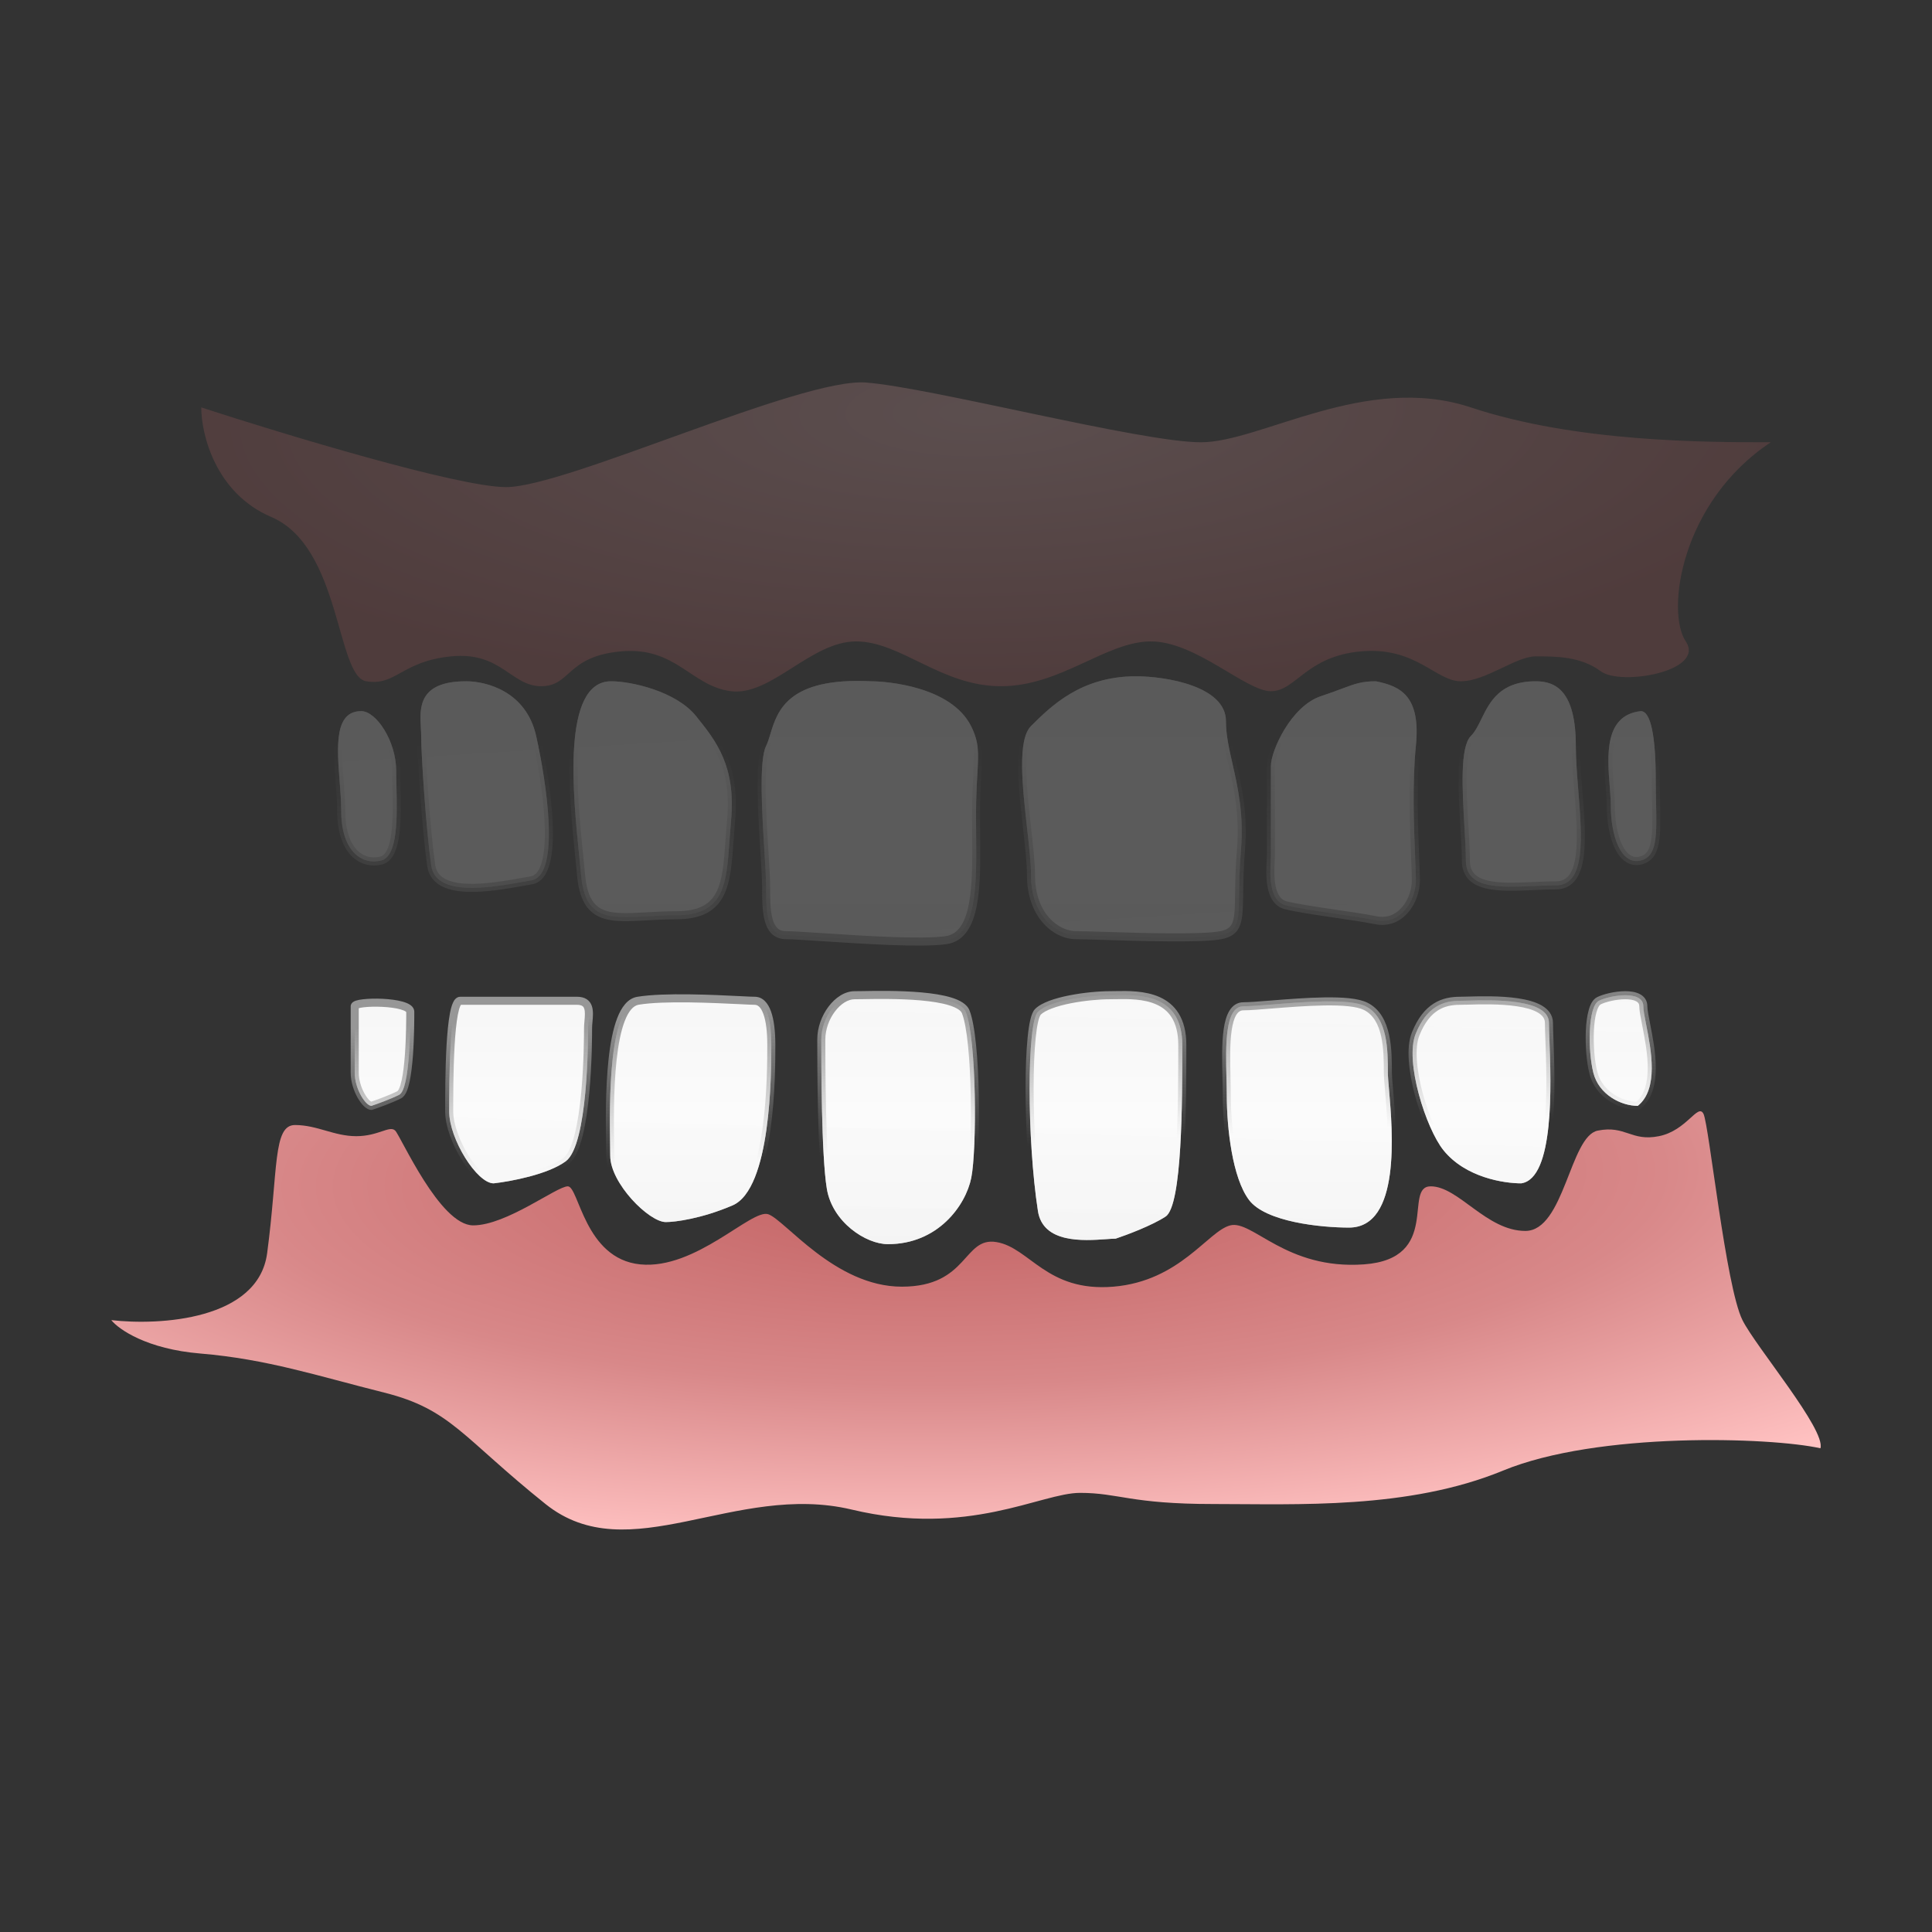 <svg width="48" height="48" viewBox="0 0 48 48" fill="none" xmlns="http://www.w3.org/2000/svg">
<rect x="0" y="0" width="48" height="48" fill="#333333" stroke="none"/>
<path fill-rule="evenodd" clip-rule="evenodd" d="M22.061 30.911C21.509 30.911 20.681 30.362 20.543 29.537C20.405 28.712 20.405 26.375 20.405 25.826C20.405 25.276 20.819 24.726 21.233 24.726C21.277 24.726 21.34 24.725 21.418 24.724C22.079 24.712 23.81 24.682 23.993 25.138C24.269 25.826 24.269 28.575 24.131 29.262C23.993 29.949 23.303 30.911 22.061 30.911ZM27.478 30.787C26.925 30.826 25.912 30.897 25.787 30.087C25.511 28.3 25.511 25.413 25.787 25.139C26.063 24.864 27.029 24.726 27.581 24.726C27.623 24.726 27.67 24.725 27.721 24.724C28.318 24.714 29.374 24.695 29.374 25.963C29.374 27.338 29.374 29.949 28.96 30.224C28.629 30.444 27.994 30.682 27.718 30.774C27.657 30.774 27.575 30.78 27.478 30.787ZM33.515 30.499C32.825 30.499 31.445 30.362 31.031 29.812C30.617 29.262 30.479 28.025 30.479 27.2C30.479 27.069 30.475 26.924 30.471 26.772V26.772V26.772V26.772V26.771V26.771V26.771C30.452 25.972 30.429 25.001 30.893 25.001C31.043 25.001 31.295 24.981 31.593 24.957C32.393 24.892 33.527 24.801 33.929 25.001C34.481 25.276 34.481 26.101 34.481 26.651C34.481 26.733 34.493 26.877 34.509 27.063L34.509 27.063L34.509 27.063L34.509 27.063C34.6 28.116 34.805 30.499 33.515 30.499ZM35.861 28.575C36.413 29.262 37.379 29.4 37.793 29.4C38.624 29.281 38.536 26.926 38.495 25.832L38.495 25.832C38.488 25.654 38.483 25.509 38.483 25.413C38.483 24.804 37.074 24.843 36.465 24.86C36.387 24.862 36.322 24.864 36.275 24.864C35.861 24.864 35.447 25.001 35.171 25.688C34.895 26.376 35.43 28.038 35.861 28.575ZM40.69 27.475C40.276 27.475 39.724 27.2 39.586 26.651C39.448 26.101 39.448 25.001 39.724 24.864C40 24.726 40.828 24.589 40.828 25.001C40.828 25.101 40.861 25.265 40.9 25.464C41.023 26.088 41.213 27.058 40.69 27.475ZM8.813 26.651C8.813 27.063 9.089 27.475 9.227 27.475C9.365 27.429 9.697 27.31 9.917 27.2C10.193 27.063 10.193 25.413 10.193 25.139C10.193 24.864 8.813 24.864 8.813 25.001V26.651ZM12.264 29.4C11.85 29.4 11.16 28.3 11.16 27.613C11.16 26.925 11.16 24.864 11.436 24.864H14.334C14.666 24.864 14.643 25.13 14.62 25.377V25.377C14.615 25.438 14.61 25.497 14.61 25.551C14.61 25.826 14.61 28.437 14.058 28.85C13.616 29.18 12.678 29.354 12.264 29.4ZM15.161 28.712C15.161 29.4 16.127 30.362 16.541 30.362C16.771 30.362 17.424 30.279 18.197 29.949C19.163 29.537 19.163 26.651 19.163 25.963C19.163 25.276 19.025 24.864 18.749 24.864C18.689 24.864 18.558 24.857 18.382 24.849C17.742 24.817 16.5 24.756 15.851 24.864C15.106 24.987 15.143 27.447 15.158 28.44C15.16 28.551 15.161 28.643 15.161 28.712Z" fill="url(#paint0_linear_4731_180103)"/>
<path fill-rule="evenodd" clip-rule="evenodd" d="M22.061 30.911C21.509 30.911 20.681 30.362 20.543 29.537C20.405 28.712 20.405 26.375 20.405 25.826C20.405 25.276 20.819 24.726 21.233 24.726C21.277 24.726 21.34 24.725 21.418 24.724C22.079 24.712 23.81 24.682 23.993 25.138C24.269 25.826 24.269 28.575 24.131 29.262C23.993 29.949 23.303 30.911 22.061 30.911ZM27.478 30.787C26.925 30.826 25.912 30.897 25.787 30.087C25.511 28.3 25.511 25.413 25.787 25.139C26.063 24.864 27.029 24.726 27.581 24.726C27.623 24.726 27.67 24.725 27.721 24.724C28.318 24.714 29.374 24.695 29.374 25.963C29.374 27.338 29.374 29.949 28.96 30.224C28.629 30.444 27.994 30.682 27.718 30.774C27.657 30.774 27.575 30.78 27.478 30.787ZM33.515 30.499C32.825 30.499 31.445 30.362 31.031 29.812C30.617 29.262 30.479 28.025 30.479 27.2C30.479 27.069 30.475 26.924 30.471 26.772V26.772V26.772V26.772V26.771V26.771V26.771C30.452 25.972 30.429 25.001 30.893 25.001C31.043 25.001 31.295 24.981 31.593 24.957C32.393 24.892 33.527 24.801 33.929 25.001C34.481 25.276 34.481 26.101 34.481 26.651C34.481 26.733 34.493 26.877 34.509 27.063L34.509 27.063L34.509 27.063L34.509 27.063C34.6 28.116 34.805 30.499 33.515 30.499ZM35.861 28.575C36.413 29.262 37.379 29.4 37.793 29.4C38.624 29.281 38.536 26.926 38.495 25.832L38.495 25.832C38.488 25.654 38.483 25.509 38.483 25.413C38.483 24.804 37.074 24.843 36.465 24.86C36.387 24.862 36.322 24.864 36.275 24.864C35.861 24.864 35.447 25.001 35.171 25.688C34.895 26.376 35.43 28.038 35.861 28.575ZM40.69 27.475C40.276 27.475 39.724 27.2 39.586 26.651C39.448 26.101 39.448 25.001 39.724 24.864C40 24.726 40.828 24.589 40.828 25.001C40.828 25.101 40.861 25.265 40.9 25.464C41.023 26.088 41.213 27.058 40.69 27.475ZM8.813 26.651C8.813 27.063 9.089 27.475 9.227 27.475C9.365 27.429 9.697 27.31 9.917 27.2C10.193 27.063 10.193 25.413 10.193 25.139C10.193 24.864 8.813 24.864 8.813 25.001V26.651ZM12.264 29.4C11.85 29.4 11.16 28.3 11.16 27.613C11.16 26.925 11.16 24.864 11.436 24.864H14.334C14.666 24.864 14.643 25.13 14.62 25.377V25.377C14.615 25.438 14.61 25.497 14.61 25.551C14.61 25.826 14.61 28.437 14.058 28.85C13.616 29.18 12.678 29.354 12.264 29.4ZM15.161 28.712C15.161 29.4 16.127 30.362 16.541 30.362C16.771 30.362 17.424 30.279 18.197 29.949C19.163 29.537 19.163 26.651 19.163 25.963C19.163 25.276 19.025 24.864 18.749 24.864C18.689 24.864 18.558 24.857 18.382 24.849C17.742 24.817 16.5 24.756 15.851 24.864C15.106 24.987 15.143 27.447 15.158 28.44C15.16 28.551 15.161 28.643 15.161 28.712Z" fill="url(#paint1_linear_4731_180103)" fill-opacity="0.6"/>
<path d="M20.543 29.537L20.445 29.553L20.543 29.537ZM22.061 30.911V31.011H22.061L22.061 30.911ZM21.418 24.724L21.417 24.624L21.418 24.724ZM23.993 25.138L23.9 25.176V25.176L23.993 25.138ZM25.787 30.087L25.688 30.102L25.787 30.087ZM27.478 30.787L27.485 30.886L27.478 30.787ZM25.787 25.139L25.716 25.068V25.068L25.787 25.139ZM27.721 24.724L27.719 24.624L27.721 24.724ZM28.96 30.224L29.016 30.308L28.96 30.224ZM27.718 30.774V30.874H27.735L27.75 30.869L27.718 30.774ZM30.471 26.772H30.372L30.372 26.774L30.471 26.772ZM30.471 26.771H30.572L30.572 26.769L30.471 26.771ZM31.593 24.957L31.601 25.056L31.593 24.957ZM33.929 25.001L33.884 25.091V25.091L33.929 25.001ZM34.509 27.063L34.409 27.071L34.409 27.071L34.509 27.063ZM34.509 27.063L34.409 27.072L34.409 27.072L34.509 27.063ZM34.509 27.063L34.409 27.073L34.41 27.08L34.509 27.063ZM34.509 27.063L34.609 27.055L34.608 27.047L34.509 27.063ZM37.793 29.4V29.501L37.807 29.499L37.793 29.4ZM35.861 28.575L35.939 28.512V28.512L35.861 28.575ZM38.495 25.832L38.395 25.835L38.395 25.836L38.495 25.832ZM38.495 25.832L38.595 25.829L38.595 25.828L38.495 25.832ZM36.465 24.86L36.468 24.96L36.465 24.86ZM35.171 25.688L35.264 25.726V25.726L35.171 25.688ZM39.586 26.651L39.683 26.626L39.586 26.651ZM40.69 27.475V27.575H40.725L40.753 27.553L40.69 27.475ZM39.724 24.864L39.68 24.774V24.774L39.724 24.864ZM40.9 25.464L40.802 25.483L40.802 25.483L40.9 25.464ZM9.227 27.475V27.575H9.244L9.259 27.57L9.227 27.475ZM9.917 27.2L9.962 27.29H9.962L9.917 27.2ZM12.264 29.4V29.5L12.275 29.499L12.264 29.4ZM14.62 25.377L14.52 25.369V25.377H14.62ZM14.62 25.377L14.72 25.386V25.377H14.62ZM14.058 28.85L14.117 28.93L14.058 28.85ZM16.541 30.362V30.462H16.541L16.541 30.362ZM18.197 29.949L18.158 29.858L18.197 29.949ZM18.382 24.849L18.377 24.948L18.382 24.849ZM15.851 24.864L15.835 24.765L15.851 24.864ZM15.158 28.44L15.258 28.439L15.158 28.44ZM20.445 29.553C20.518 29.995 20.776 30.358 21.084 30.611C21.39 30.862 21.756 31.011 22.061 31.011V30.811C21.814 30.811 21.491 30.686 21.21 30.456C20.931 30.227 20.706 29.904 20.642 29.52L20.445 29.553ZM20.305 25.826C20.305 26.101 20.305 26.823 20.323 27.581C20.34 28.335 20.374 29.133 20.445 29.553L20.642 29.52C20.574 29.116 20.54 28.334 20.523 27.576C20.505 26.821 20.505 26.101 20.505 25.826H20.305ZM21.233 24.626C20.982 24.626 20.749 24.79 20.584 25.01C20.417 25.231 20.305 25.527 20.305 25.826H20.505C20.505 25.575 20.6 25.32 20.744 25.13C20.889 24.937 21.07 24.826 21.233 24.826V24.626ZM21.417 24.624C21.338 24.625 21.276 24.626 21.233 24.626V24.826C21.278 24.826 21.342 24.825 21.42 24.824L21.417 24.624ZM24.086 25.101C24.053 25.018 23.988 24.955 23.911 24.905C23.835 24.855 23.74 24.816 23.636 24.784C23.428 24.72 23.165 24.68 22.894 24.656C22.349 24.607 21.746 24.618 21.417 24.624L21.42 24.824C21.751 24.818 22.344 24.808 22.876 24.855C23.142 24.879 23.389 24.917 23.577 24.975C23.671 25.004 23.747 25.037 23.803 25.073C23.859 25.109 23.888 25.144 23.9 25.176L24.086 25.101ZM24.229 29.282C24.301 28.926 24.335 28.057 24.317 27.198C24.309 26.767 24.287 26.335 24.25 25.966C24.213 25.601 24.161 25.288 24.086 25.101L23.9 25.176C23.963 25.333 24.014 25.621 24.051 25.986C24.087 26.348 24.109 26.774 24.117 27.202C24.135 28.062 24.1 28.911 24.033 29.242L24.229 29.282ZM22.061 31.011C23.363 31.011 24.084 30.003 24.229 29.282L24.033 29.242C23.902 29.895 23.244 30.811 22.061 30.811L22.061 31.011ZM25.688 30.102C25.723 30.327 25.82 30.496 25.96 30.618C26.098 30.739 26.27 30.811 26.449 30.852C26.805 30.935 27.212 30.906 27.485 30.886L27.471 30.687C27.192 30.706 26.816 30.732 26.494 30.658C26.335 30.621 26.197 30.56 26.092 30.468C25.989 30.378 25.913 30.252 25.885 30.072L25.688 30.102ZM25.716 25.068C25.685 25.099 25.663 25.14 25.646 25.182C25.628 25.225 25.612 25.276 25.599 25.334C25.571 25.448 25.549 25.596 25.532 25.766C25.497 26.108 25.48 26.554 25.48 27.046C25.48 28.029 25.549 29.202 25.688 30.102L25.885 30.072C25.748 29.184 25.68 28.021 25.68 27.046C25.68 26.558 25.697 26.119 25.731 25.787C25.748 25.62 25.769 25.483 25.793 25.38C25.805 25.328 25.818 25.288 25.831 25.258C25.844 25.226 25.854 25.213 25.857 25.209L25.716 25.068ZM27.581 24.626C27.298 24.626 26.912 24.661 26.561 24.731C26.385 24.766 26.215 24.81 26.071 24.864C25.928 24.918 25.8 24.984 25.716 25.068L25.857 25.209C25.911 25.156 26.007 25.102 26.141 25.052C26.272 25.003 26.43 24.961 26.6 24.927C26.938 24.86 27.311 24.826 27.581 24.826V24.626ZM27.719 24.624C27.668 24.625 27.622 24.626 27.581 24.626V24.826C27.624 24.826 27.672 24.825 27.722 24.824L27.719 24.624ZM29.474 25.963C29.474 25.632 29.405 25.377 29.285 25.181C29.165 24.985 28.997 24.856 28.812 24.773C28.45 24.61 28.013 24.619 27.719 24.624L27.722 24.824C28.025 24.819 28.415 24.814 28.73 24.956C28.885 25.025 29.019 25.129 29.115 25.286C29.211 25.443 29.274 25.66 29.274 25.963H29.474ZM29.016 30.308C29.094 30.256 29.149 30.16 29.19 30.055C29.233 29.947 29.268 29.81 29.298 29.654C29.357 29.343 29.397 28.943 29.422 28.512C29.474 27.649 29.474 26.65 29.474 25.963H29.274C29.274 26.651 29.274 27.645 29.223 28.5C29.197 28.928 29.159 29.318 29.102 29.617C29.073 29.767 29.041 29.89 29.004 29.982C28.966 30.078 28.93 30.124 28.905 30.141L29.016 30.308ZM27.75 30.869C28.026 30.777 28.672 30.536 29.016 30.308L28.905 30.141C28.586 30.353 27.963 30.587 27.687 30.679L27.75 30.869ZM27.485 30.886C27.583 30.88 27.662 30.874 27.718 30.874V30.674C27.653 30.674 27.566 30.68 27.471 30.687L27.485 30.886ZM30.951 29.872C31.068 30.028 31.249 30.149 31.455 30.242C31.662 30.337 31.902 30.407 32.148 30.46C32.64 30.565 33.164 30.599 33.515 30.599V30.399C33.175 30.399 32.665 30.365 32.19 30.264C31.953 30.213 31.727 30.147 31.538 30.06C31.347 29.974 31.2 29.871 31.111 29.752L30.951 29.872ZM30.379 27.2C30.379 27.618 30.414 28.139 30.501 28.627C30.588 29.111 30.729 29.578 30.951 29.872L31.111 29.752C30.919 29.497 30.784 29.07 30.698 28.592C30.613 28.117 30.579 27.608 30.579 27.2H30.379ZM30.372 26.774C30.375 26.926 30.379 27.07 30.379 27.2H30.579C30.579 27.067 30.575 26.921 30.572 26.769L30.372 26.774ZM30.372 26.772V26.772H30.572V26.772H30.372ZM30.372 26.772V26.772H30.572V26.772H30.372ZM30.372 26.772V26.772H30.572V26.772H30.372ZM30.372 26.771V26.772H30.572V26.771H30.372ZM30.372 26.771V26.771H30.572V26.771H30.372ZM30.372 26.771V26.771H30.572V26.771H30.372ZM30.893 24.901C30.733 24.901 30.619 24.988 30.543 25.114C30.47 25.234 30.427 25.396 30.402 25.572C30.351 25.925 30.362 26.377 30.372 26.774L30.572 26.769C30.562 26.367 30.552 25.933 30.6 25.601C30.624 25.434 30.662 25.303 30.714 25.217C30.764 25.136 30.82 25.101 30.893 25.101V24.901ZM31.585 24.857C31.284 24.881 31.038 24.901 30.893 24.901V25.101C31.048 25.101 31.305 25.08 31.601 25.056L31.585 24.857ZM33.973 24.912C33.856 24.854 33.696 24.82 33.517 24.801C33.336 24.782 33.128 24.777 32.909 24.78C32.471 24.786 31.984 24.825 31.585 24.857L31.601 25.056C32.002 25.024 32.482 24.986 32.911 24.98C33.126 24.977 33.326 24.982 33.496 25C33.668 25.018 33.8 25.049 33.884 25.091L33.973 24.912ZM34.581 26.651C34.581 26.378 34.581 26.023 34.509 25.701C34.438 25.38 34.289 25.069 33.973 24.912L33.884 25.091C34.121 25.209 34.248 25.448 34.314 25.745C34.38 26.041 34.381 26.374 34.381 26.651H34.581ZM34.609 27.054C34.592 26.866 34.581 26.727 34.581 26.651H34.381C34.381 26.738 34.394 26.888 34.409 27.071L34.609 27.054ZM34.609 27.054L34.609 27.054L34.409 27.071L34.409 27.072L34.609 27.054ZM34.609 27.054L34.609 27.054L34.409 27.072L34.41 27.073L34.609 27.054ZM34.608 27.047L34.608 27.047L34.41 27.08L34.41 27.08L34.608 27.047ZM33.515 30.599C33.875 30.599 34.133 30.43 34.31 30.166C34.483 29.908 34.579 29.559 34.629 29.19C34.729 28.449 34.654 27.579 34.609 27.055L34.409 27.072C34.455 27.601 34.527 28.448 34.431 29.163C34.382 29.52 34.292 29.834 34.144 30.055C33.999 30.271 33.8 30.399 33.515 30.399V30.599ZM37.793 29.3C37.595 29.3 37.261 29.267 36.91 29.15C36.559 29.034 36.199 28.836 35.939 28.512L35.783 28.637C36.075 29.001 36.473 29.216 36.847 29.34C37.221 29.464 37.577 29.5 37.793 29.5V29.3ZM38.395 25.836C38.415 26.384 38.447 27.239 38.371 27.971C38.333 28.338 38.269 28.666 38.167 28.907C38.063 29.151 37.934 29.279 37.779 29.301L37.807 29.499C38.067 29.462 38.238 29.251 38.351 28.985C38.465 28.717 38.532 28.366 38.57 27.992C38.648 27.244 38.615 26.374 38.595 25.828L38.395 25.836ZM38.395 25.835L38.395 25.835L38.595 25.829L38.595 25.829L38.395 25.835ZM38.383 25.413C38.383 25.512 38.388 25.659 38.395 25.836L38.595 25.828C38.588 25.649 38.583 25.507 38.583 25.413H38.383ZM36.468 24.96C36.774 24.951 37.27 24.938 37.688 25.001C37.897 25.032 38.078 25.082 38.203 25.154C38.326 25.225 38.383 25.309 38.383 25.413H38.583C38.583 25.214 38.464 25.074 38.303 24.981C38.145 24.89 37.936 24.836 37.717 24.803C37.279 24.737 36.765 24.752 36.462 24.76L36.468 24.96ZM36.275 24.964C36.324 24.964 36.39 24.962 36.468 24.96L36.462 24.76C36.384 24.762 36.32 24.764 36.275 24.764V24.964ZM35.264 25.726C35.396 25.396 35.557 25.209 35.725 25.103C35.893 24.996 36.079 24.964 36.275 24.964V24.764C36.057 24.764 35.829 24.8 35.618 24.934C35.406 25.068 35.222 25.293 35.078 25.651L35.264 25.726ZM35.939 28.512C35.736 28.26 35.499 27.726 35.347 27.162C35.272 26.882 35.219 26.6 35.202 26.347C35.184 26.092 35.203 25.877 35.264 25.726L35.078 25.651C35.001 25.843 34.983 26.094 35.002 26.361C35.021 26.63 35.077 26.925 35.154 27.214C35.309 27.788 35.555 28.353 35.783 28.637L35.939 28.512ZM39.489 26.675C39.641 27.281 40.244 27.575 40.69 27.575V27.375C40.309 27.375 39.807 27.12 39.683 26.626L39.489 26.675ZM39.68 24.774C39.622 24.803 39.579 24.853 39.547 24.907C39.515 24.961 39.49 25.026 39.471 25.097C39.431 25.238 39.409 25.413 39.4 25.598C39.383 25.966 39.417 26.388 39.489 26.675L39.683 26.626C39.617 26.363 39.583 25.961 39.6 25.607C39.608 25.431 39.629 25.271 39.663 25.151C39.68 25.09 39.699 25.043 39.72 25.008C39.74 24.973 39.758 24.959 39.769 24.953L39.68 24.774ZM40.928 25.001C40.928 24.855 40.851 24.755 40.741 24.698C40.638 24.644 40.507 24.626 40.38 24.626C40.125 24.626 39.833 24.698 39.68 24.774L39.769 24.953C39.891 24.892 40.152 24.826 40.38 24.826C40.494 24.826 40.587 24.843 40.648 24.875C40.702 24.903 40.728 24.941 40.728 25.001H40.928ZM40.998 25.445C40.958 25.24 40.928 25.088 40.928 25.001H40.728C40.728 25.113 40.764 25.29 40.802 25.483L40.998 25.445ZM40.753 27.553C41.05 27.316 41.135 26.93 41.137 26.548C41.14 26.163 41.059 25.755 40.998 25.445L40.802 25.483C40.863 25.797 40.94 26.186 40.937 26.547C40.935 26.91 40.853 27.218 40.628 27.397L40.753 27.553ZM9.227 27.375C9.234 27.375 9.232 27.377 9.22 27.37C9.209 27.364 9.194 27.352 9.175 27.334C9.138 27.297 9.096 27.24 9.056 27.169C8.976 27.026 8.913 26.836 8.913 26.651H8.713C8.713 26.877 8.789 27.1 8.881 27.266C8.928 27.349 8.981 27.422 9.034 27.475C9.061 27.502 9.09 27.526 9.12 27.543C9.149 27.56 9.186 27.575 9.227 27.575V27.375ZM9.873 27.111C9.659 27.218 9.333 27.335 9.196 27.38L9.259 27.57C9.398 27.524 9.735 27.403 9.962 27.29L9.873 27.111ZM10.093 25.139C10.093 25.276 10.093 25.754 10.059 26.213C10.042 26.444 10.017 26.666 9.979 26.837C9.961 26.924 9.94 26.993 9.917 27.043C9.906 27.067 9.896 27.085 9.887 27.096C9.878 27.108 9.873 27.111 9.873 27.111L9.962 27.29C10.029 27.256 10.071 27.188 10.1 27.125C10.13 27.057 10.155 26.972 10.175 26.88C10.215 26.695 10.241 26.462 10.259 26.228C10.293 25.76 10.293 25.276 10.293 25.139H10.093ZM8.913 25.001C8.913 25.039 8.889 25.057 8.888 25.057C8.886 25.059 8.89 25.056 8.904 25.051C8.933 25.042 8.978 25.032 9.041 25.025C9.163 25.011 9.33 25.007 9.498 25.015C9.668 25.023 9.832 25.044 9.951 25.078C10.011 25.095 10.053 25.113 10.077 25.13C10.103 25.148 10.093 25.151 10.093 25.139H10.293C10.293 25.057 10.241 25 10.191 24.966C10.14 24.931 10.074 24.905 10.005 24.886C9.865 24.846 9.684 24.824 9.508 24.815C9.332 24.806 9.154 24.811 9.018 24.827C8.95 24.834 8.888 24.846 8.841 24.861C8.818 24.869 8.792 24.88 8.769 24.897C8.748 24.912 8.713 24.946 8.713 25.001H8.913ZM8.913 26.651V25.001H8.713V26.651H8.913ZM11.06 27.613C11.06 27.983 11.243 28.448 11.472 28.817C11.587 29.002 11.717 29.169 11.848 29.29C11.976 29.408 12.12 29.5 12.264 29.5V29.3C12.2 29.3 12.103 29.254 11.984 29.144C11.87 29.038 11.75 28.886 11.641 28.711C11.422 28.358 11.26 27.93 11.26 27.613H11.06ZM11.436 24.764C11.384 24.764 11.344 24.788 11.316 24.817C11.289 24.843 11.269 24.878 11.254 24.912C11.222 24.981 11.198 25.073 11.178 25.178C11.138 25.389 11.112 25.673 11.094 25.975C11.06 26.579 11.06 27.269 11.06 27.613H11.26C11.26 27.269 11.26 26.584 11.294 25.986C11.311 25.686 11.337 25.413 11.374 25.215C11.393 25.116 11.414 25.042 11.435 24.995C11.446 24.972 11.454 24.961 11.458 24.957C11.461 24.955 11.453 24.964 11.436 24.964V24.764ZM14.334 24.764H11.436V24.964H14.334V24.764ZM14.72 25.386C14.73 25.27 14.746 25.118 14.705 24.996C14.683 24.93 14.643 24.869 14.576 24.825C14.511 24.783 14.43 24.764 14.334 24.764V24.964C14.404 24.964 14.444 24.978 14.467 24.993C14.489 25.007 14.505 25.028 14.515 25.06C14.54 25.133 14.532 25.238 14.521 25.369L14.72 25.386ZM14.72 25.377V25.377H14.52V25.377H14.72ZM14.71 25.551C14.71 25.502 14.714 25.448 14.72 25.386L14.521 25.369C14.515 25.428 14.51 25.492 14.51 25.551H14.71ZM14.117 28.93C14.205 28.864 14.274 28.762 14.33 28.644C14.387 28.524 14.434 28.381 14.474 28.224C14.553 27.909 14.605 27.53 14.64 27.158C14.71 26.414 14.71 25.689 14.71 25.551H14.51C14.51 25.688 14.509 26.406 14.441 27.14C14.407 27.507 14.355 27.875 14.28 28.174C14.242 28.325 14.198 28.455 14.149 28.558C14.1 28.663 14.048 28.732 13.998 28.77L14.117 28.93ZM12.275 29.499C12.486 29.476 12.829 29.42 13.176 29.328C13.52 29.237 13.88 29.107 14.117 28.93L13.998 28.77C13.793 28.922 13.464 29.045 13.125 29.134C12.788 29.224 12.455 29.278 12.253 29.3L12.275 29.499ZM16.541 30.262C16.469 30.262 16.352 30.217 16.207 30.118C16.066 30.022 15.912 29.886 15.77 29.728C15.628 29.57 15.499 29.392 15.407 29.214C15.314 29.035 15.261 28.862 15.261 28.712H15.061C15.061 28.906 15.129 29.111 15.23 29.306C15.331 29.502 15.47 29.693 15.621 29.862C15.772 30.03 15.938 30.177 16.095 30.284C16.247 30.387 16.406 30.462 16.541 30.462V30.262ZM18.158 29.858C17.396 30.183 16.756 30.262 16.541 30.262L16.541 30.462C16.786 30.462 17.452 30.376 18.236 30.041L18.158 29.858ZM19.063 25.963C19.063 26.307 19.063 27.194 18.943 28.046C18.883 28.472 18.794 28.884 18.663 29.212C18.529 29.545 18.361 29.77 18.158 29.858L18.236 30.041C18.515 29.922 18.71 29.633 18.848 29.286C18.988 28.936 19.08 28.506 19.141 28.073C19.263 27.207 19.263 26.307 19.263 25.963H19.063ZM18.749 24.964C18.823 24.964 18.901 25.015 18.965 25.19C19.029 25.363 19.063 25.624 19.063 25.963H19.263C19.263 25.615 19.228 25.327 19.153 25.122C19.079 24.919 18.951 24.764 18.749 24.764V24.964ZM18.377 24.948C18.552 24.957 18.686 24.964 18.749 24.964V24.764C18.692 24.764 18.565 24.758 18.387 24.749L18.377 24.948ZM15.867 24.962C16.182 24.91 16.647 24.898 17.119 24.904C17.588 24.91 18.057 24.933 18.377 24.948L18.387 24.749C18.067 24.733 17.595 24.71 17.121 24.704C16.649 24.698 16.169 24.71 15.835 24.765L15.867 24.962ZM15.258 28.439C15.25 27.941 15.238 27.084 15.319 26.337C15.36 25.962 15.423 25.622 15.52 25.371C15.619 25.112 15.738 24.984 15.867 24.962L15.835 24.765C15.591 24.805 15.436 25.031 15.333 25.299C15.227 25.575 15.161 25.935 15.12 26.315C15.037 27.077 15.05 27.946 15.058 28.442L15.258 28.439ZM15.261 28.712C15.261 28.642 15.26 28.549 15.258 28.439L15.058 28.442C15.06 28.553 15.061 28.644 15.061 28.712H15.261Z" fill="url(#paint2_linear_4731_180103)"/>
<g opacity="0.2">
<path fill-rule="evenodd" clip-rule="evenodd" d="M28.223 16.802C28.968 16.802 30.458 17.049 30.458 17.915C30.458 18.257 30.535 18.599 30.622 18.979C30.753 19.561 30.906 20.233 30.831 21.131C30.794 21.564 30.79 21.913 30.786 22.192V22.192C30.777 22.873 30.774 23.146 30.334 23.234C29.866 23.327 28.342 23.28 27.406 23.251C27.099 23.242 26.855 23.234 26.733 23.234C26.236 23.234 25.615 22.739 25.615 21.75C25.615 21.444 25.567 21.019 25.516 20.564C25.403 19.548 25.272 18.381 25.615 18.039C26.112 17.544 26.857 16.802 28.223 16.802ZM35.177 18.534C35.301 17.297 34.804 17.049 34.183 16.926C33.832 16.926 33.667 16.988 33.337 17.111C33.2 17.163 33.035 17.224 32.817 17.297C32.072 17.544 31.575 18.657 31.575 19.029V21.255C31.575 21.289 31.573 21.334 31.57 21.388C31.553 21.726 31.519 22.385 31.948 22.492C32.224 22.561 32.691 22.63 33.159 22.698C33.533 22.753 33.907 22.808 34.183 22.863C34.804 22.987 35.177 22.368 35.177 21.874C35.177 21.748 35.169 21.552 35.159 21.308L35.159 21.308C35.13 20.588 35.084 19.458 35.177 18.534ZM38.158 16.926C38.654 16.926 39.151 17.173 39.151 18.534C39.151 18.872 39.182 19.256 39.213 19.642L39.213 19.642V19.642C39.306 20.81 39.401 21.997 38.654 21.997C38.473 21.997 38.283 22.006 38.094 22.014C37.249 22.05 36.419 22.087 36.419 21.379C36.419 21.151 36.402 20.855 36.383 20.535C36.331 19.639 36.269 18.56 36.543 18.286C36.648 18.182 36.723 18.029 36.805 17.862C37.014 17.437 37.265 16.926 38.158 16.926ZM40.765 17.668C41.013 17.668 41.137 18.286 41.137 19.4C41.137 19.598 41.141 19.785 41.145 19.959C41.162 20.758 41.173 21.277 40.765 21.379C40.268 21.502 40.02 20.76 40.02 20.018C40.02 19.881 40.007 19.718 39.993 19.543C39.933 18.773 39.854 17.769 40.765 17.668ZM24.125 18.039C23.628 17.049 22.014 16.926 21.641 16.926C19.567 16.823 19.312 17.668 19.139 18.238L19.139 18.238L19.139 18.238L19.139 18.238C19.105 18.35 19.074 18.452 19.033 18.534C18.852 18.895 18.935 20.244 18.994 21.188C19.015 21.537 19.033 21.83 19.033 21.997C19.033 22.616 19.033 23.234 19.53 23.234C19.678 23.234 20.013 23.256 20.434 23.284L20.434 23.284L20.434 23.284L20.434 23.284L20.434 23.284C21.426 23.349 22.894 23.445 23.504 23.358C24.277 23.248 24.264 21.964 24.252 20.724V20.724V20.724V20.724C24.25 20.57 24.249 20.416 24.249 20.265C24.249 19.824 24.267 19.498 24.282 19.238C24.312 18.695 24.327 18.442 24.125 18.039ZM15.183 16.926C15.68 16.926 16.797 17.173 17.294 17.792C17.791 18.41 18.288 19.029 18.163 20.389C18.148 20.559 18.136 20.722 18.125 20.879L18.125 20.879L18.125 20.879C18.047 21.981 17.993 22.739 16.797 22.739C16.537 22.739 16.294 22.753 16.071 22.765L16.071 22.765C15.127 22.818 14.538 22.851 14.438 21.75C14.426 21.621 14.411 21.474 14.395 21.312V21.312C14.236 19.765 13.946 16.926 15.183 16.926ZM13.321 18.286C13.072 17.173 12.079 16.926 11.582 16.926C10.389 16.926 10.427 17.586 10.456 18.083C10.46 18.155 10.464 18.224 10.464 18.286C10.464 18.781 10.589 20.637 10.713 21.503C10.826 22.292 12.18 22.053 12.982 21.911L12.982 21.911C13.059 21.897 13.131 21.884 13.197 21.874C13.942 21.75 13.569 19.4 13.321 18.286ZM8.974 17.668C9.347 17.668 9.843 18.41 9.843 19.152C9.843 19.268 9.846 19.4 9.85 19.539C9.867 20.29 9.89 21.274 9.471 21.379C8.974 21.502 8.477 21.131 8.477 20.142C8.477 19.915 8.458 19.663 8.438 19.409C8.372 18.551 8.304 17.668 8.974 17.668Z" fill="url(#paint3_linear_4731_180103)"/>
<path fill-rule="evenodd" clip-rule="evenodd" d="M28.223 16.802C28.968 16.802 30.458 17.049 30.458 17.915C30.458 18.257 30.535 18.599 30.622 18.979C30.753 19.561 30.906 20.233 30.831 21.131C30.794 21.564 30.79 21.913 30.786 22.192V22.192C30.777 22.873 30.774 23.146 30.334 23.234C29.866 23.327 28.342 23.28 27.406 23.251C27.099 23.242 26.855 23.234 26.733 23.234C26.236 23.234 25.615 22.739 25.615 21.75C25.615 21.444 25.567 21.019 25.516 20.564C25.403 19.548 25.272 18.381 25.615 18.039C26.112 17.544 26.857 16.802 28.223 16.802ZM35.177 18.534C35.301 17.297 34.804 17.049 34.183 16.926C33.832 16.926 33.667 16.988 33.337 17.111C33.2 17.163 33.035 17.224 32.817 17.297C32.072 17.544 31.575 18.657 31.575 19.029V21.255C31.575 21.289 31.573 21.334 31.57 21.388C31.553 21.726 31.519 22.385 31.948 22.492C32.224 22.561 32.691 22.63 33.159 22.698C33.533 22.753 33.907 22.808 34.183 22.863C34.804 22.987 35.177 22.368 35.177 21.874C35.177 21.748 35.169 21.552 35.159 21.308L35.159 21.308C35.13 20.588 35.084 19.458 35.177 18.534ZM38.158 16.926C38.654 16.926 39.151 17.173 39.151 18.534C39.151 18.872 39.182 19.256 39.213 19.642L39.213 19.642V19.642C39.306 20.81 39.401 21.997 38.654 21.997C38.473 21.997 38.283 22.006 38.094 22.014C37.249 22.05 36.419 22.087 36.419 21.379C36.419 21.151 36.402 20.855 36.383 20.535C36.331 19.639 36.269 18.56 36.543 18.286C36.648 18.182 36.723 18.029 36.805 17.862C37.014 17.437 37.265 16.926 38.158 16.926ZM40.765 17.668C41.013 17.668 41.137 18.286 41.137 19.4C41.137 19.598 41.141 19.785 41.145 19.959C41.162 20.758 41.173 21.277 40.765 21.379C40.268 21.502 40.02 20.76 40.02 20.018C40.02 19.881 40.007 19.718 39.993 19.543C39.933 18.773 39.854 17.769 40.765 17.668ZM24.125 18.039C23.628 17.049 22.014 16.926 21.641 16.926C19.567 16.823 19.312 17.668 19.139 18.238L19.139 18.238L19.139 18.238L19.139 18.238C19.105 18.35 19.074 18.452 19.033 18.534C18.852 18.895 18.935 20.244 18.994 21.188C19.015 21.537 19.033 21.83 19.033 21.997C19.033 22.616 19.033 23.234 19.53 23.234C19.678 23.234 20.013 23.256 20.434 23.284L20.434 23.284L20.434 23.284L20.434 23.284L20.434 23.284C21.426 23.349 22.894 23.445 23.504 23.358C24.277 23.248 24.264 21.964 24.252 20.724V20.724V20.724V20.724C24.25 20.57 24.249 20.416 24.249 20.265C24.249 19.824 24.267 19.498 24.282 19.238C24.312 18.695 24.327 18.442 24.125 18.039ZM15.183 16.926C15.68 16.926 16.797 17.173 17.294 17.792C17.791 18.41 18.288 19.029 18.163 20.389C18.148 20.559 18.136 20.722 18.125 20.879L18.125 20.879L18.125 20.879C18.047 21.981 17.993 22.739 16.797 22.739C16.537 22.739 16.294 22.753 16.071 22.765L16.071 22.765C15.127 22.818 14.538 22.851 14.438 21.75C14.426 21.621 14.411 21.474 14.395 21.312V21.312C14.236 19.765 13.946 16.926 15.183 16.926ZM13.321 18.286C13.072 17.173 12.079 16.926 11.582 16.926C10.389 16.926 10.427 17.586 10.456 18.083C10.46 18.155 10.464 18.224 10.464 18.286C10.464 18.781 10.589 20.637 10.713 21.503C10.826 22.292 12.18 22.053 12.982 21.911L12.982 21.911C13.059 21.897 13.131 21.884 13.197 21.874C13.942 21.75 13.569 19.4 13.321 18.286ZM8.974 17.668C9.347 17.668 9.843 18.41 9.843 19.152C9.843 19.268 9.846 19.4 9.85 19.539C9.867 20.29 9.89 21.274 9.471 21.379C8.974 21.502 8.477 21.131 8.477 20.142C8.477 19.915 8.458 19.663 8.438 19.409C8.372 18.551 8.304 17.668 8.974 17.668Z" fill="url(#paint4_linear_4731_180103)" fill-opacity="0.6"/>
<path d="M30.622 18.979L30.719 18.957V18.957L30.622 18.979ZM30.831 21.131L30.93 21.14L30.831 21.131ZM30.786 22.192L30.686 22.191V22.192H30.786ZM30.786 22.192L30.886 22.194V22.192H30.786ZM30.334 23.234L30.353 23.332L30.334 23.234ZM27.406 23.251L27.403 23.351L27.406 23.251ZM25.516 20.564L25.417 20.575V20.575L25.516 20.564ZM25.615 18.039L25.544 17.968V17.968L25.615 18.039ZM34.183 16.926L34.203 16.828L34.193 16.826H34.183V16.926ZM35.177 18.534L35.276 18.544L35.177 18.534ZM33.337 17.111L33.302 17.018V17.018L33.337 17.111ZM32.817 17.297L32.849 17.392L32.817 17.297ZM31.57 21.388L31.67 21.393V21.393L31.57 21.388ZM31.948 22.492L31.924 22.589L31.948 22.492ZM33.159 22.698L33.174 22.599L33.159 22.698ZM34.183 22.863L34.203 22.765L34.183 22.863ZM35.159 21.308L35.259 21.304L35.259 21.302L35.159 21.308ZM35.159 21.308L35.059 21.312L35.059 21.313L35.159 21.308ZM39.213 19.642L39.113 19.65L39.114 19.657L39.213 19.642ZM39.213 19.642H39.313V19.635L39.312 19.628L39.213 19.642ZM39.213 19.642H39.112L39.113 19.65L39.213 19.642ZM38.094 22.014L38.099 22.114L38.094 22.014ZM36.383 20.535L36.283 20.541V20.541L36.383 20.535ZM36.543 18.286L36.614 18.357V18.357L36.543 18.286ZM36.805 17.862L36.895 17.906L36.805 17.862ZM40.765 17.668V17.567L40.754 17.569L40.765 17.668ZM41.145 19.959L41.245 19.957V19.957L41.145 19.959ZM40.765 21.379L40.789 21.476L40.765 21.379ZM39.993 19.543L39.893 19.551L39.993 19.543ZM21.641 16.926L21.636 17.026H21.641V16.926ZM24.125 18.039L24.214 17.994L24.214 17.994L24.125 18.039ZM19.139 18.238L19.233 18.273L19.235 18.267L19.139 18.238ZM19.139 18.238L19.046 18.202L19.044 18.208L19.139 18.238ZM19.139 18.238L19.043 18.208L19.042 18.215L19.139 18.238ZM19.139 18.238L19.235 18.267L19.237 18.26L19.139 18.238ZM19.033 18.534L18.944 18.489L19.033 18.534ZM18.994 21.188L19.093 21.182L18.994 21.188ZM20.434 23.284L20.443 23.184L20.441 23.184L20.434 23.284ZM20.434 23.284L20.426 23.383L20.427 23.384L20.434 23.284ZM20.434 23.284L20.427 23.384L20.43 23.384L20.434 23.284ZM20.434 23.284L20.441 23.184L20.439 23.184L20.434 23.284ZM23.504 23.358L23.49 23.259L23.504 23.358ZM24.252 20.724H24.152L24.152 20.725L24.252 20.724ZM24.252 20.724H24.352L24.352 20.723L24.252 20.724ZM24.282 19.238L24.382 19.243V19.243L24.282 19.238ZM17.294 17.792L17.372 17.729V17.729L17.294 17.792ZM18.163 20.389L18.064 20.38L18.163 20.389ZM18.125 20.879L18.225 20.892L18.225 20.886L18.125 20.879ZM18.125 20.879L18.026 20.867L18.026 20.872L18.125 20.879ZM18.125 20.879L18.025 20.872L18.025 20.872L18.125 20.879ZM16.071 22.765L16.066 22.666L16.064 22.666L16.071 22.765ZM16.071 22.765L16.077 22.865L16.078 22.865L16.071 22.765ZM14.438 21.75L14.338 21.759L14.438 21.75ZM14.395 21.312H14.294L14.295 21.322L14.395 21.312ZM14.395 21.312H14.495L14.494 21.302L14.395 21.312ZM13.321 18.286L13.418 18.265L13.321 18.286ZM10.456 18.083L10.556 18.077V18.077L10.456 18.083ZM10.713 21.503L10.812 21.488L10.713 21.503ZM12.982 21.911L12.966 21.812L12.965 21.812L12.982 21.911ZM12.982 21.911L12.998 22.009L12.999 22.009L12.982 21.911ZM13.197 21.874L13.213 21.972L13.213 21.972L13.197 21.874ZM9.85 19.539L9.75 19.541L9.85 19.539ZM9.471 21.379L9.495 21.476L9.471 21.379ZM8.438 19.409L8.538 19.401L8.438 19.409ZM30.558 17.915C30.558 17.413 30.125 17.112 29.654 16.94C29.174 16.765 28.603 16.702 28.223 16.702V16.902C28.587 16.902 29.134 16.963 29.585 17.128C30.046 17.296 30.358 17.552 30.358 17.915H30.558ZM30.719 18.957C30.633 18.575 30.558 18.244 30.558 17.915H30.358C30.358 18.27 30.439 18.624 30.524 19.001L30.719 18.957ZM30.93 21.14C31.007 20.225 30.851 19.54 30.719 18.957L30.524 19.001C30.656 19.583 30.805 20.241 30.731 21.123L30.93 21.14ZM30.886 22.194C30.89 21.914 30.894 21.569 30.93 21.14L30.731 21.123C30.694 21.559 30.69 21.911 30.686 22.191L30.886 22.194ZM30.886 22.192V22.192H30.686V22.192H30.886ZM30.353 23.332C30.472 23.308 30.572 23.27 30.65 23.209C30.731 23.146 30.782 23.065 30.816 22.968C30.849 22.873 30.865 22.762 30.873 22.637C30.882 22.511 30.884 22.363 30.886 22.194L30.686 22.191C30.684 22.362 30.682 22.504 30.674 22.623C30.666 22.743 30.651 22.833 30.627 22.903C30.604 22.97 30.572 23.017 30.527 23.051C30.482 23.087 30.415 23.116 30.314 23.136L30.353 23.332ZM27.403 23.351C27.871 23.366 28.487 23.385 29.045 23.388C29.598 23.392 30.107 23.381 30.353 23.332L30.314 23.136C30.093 23.18 29.606 23.192 29.046 23.189C28.491 23.185 27.877 23.166 27.409 23.151L27.403 23.351ZM26.733 23.334C26.853 23.334 27.095 23.342 27.403 23.351L27.409 23.151C27.103 23.142 26.857 23.134 26.733 23.134V23.334ZM25.515 21.75C25.515 22.782 26.169 23.334 26.733 23.334V23.134C26.303 23.134 25.715 22.697 25.715 21.75H25.515ZM25.417 20.575C25.468 21.032 25.515 21.451 25.515 21.75H25.715C25.715 21.437 25.666 21.006 25.616 20.553L25.417 20.575ZM25.544 17.968C25.438 18.074 25.376 18.235 25.341 18.415C25.305 18.598 25.292 18.816 25.294 19.05C25.298 19.517 25.36 20.069 25.417 20.575L25.616 20.553C25.559 20.044 25.498 19.503 25.494 19.048C25.492 18.82 25.505 18.618 25.537 18.454C25.57 18.288 25.621 18.174 25.685 18.11L25.544 17.968ZM28.223 16.702C26.813 16.702 26.043 17.471 25.544 17.968L25.685 18.11C26.18 17.617 26.9 16.902 28.223 16.902V16.702ZM34.164 17.024C34.47 17.085 34.719 17.172 34.881 17.375C35.044 17.577 35.138 17.916 35.077 18.524L35.276 18.544C35.339 17.915 35.248 17.512 35.037 17.25C34.828 16.988 34.517 16.89 34.203 16.828L34.164 17.024ZM33.372 17.205C33.7 17.082 33.851 17.026 34.183 17.026V16.826C33.813 16.826 33.634 16.893 33.302 17.018L33.372 17.205ZM32.849 17.392C33.069 17.319 33.235 17.256 33.372 17.205L33.302 17.018C33.166 17.069 33.002 17.13 32.786 17.202L32.849 17.392ZM31.675 19.029C31.675 18.953 31.702 18.827 31.759 18.67C31.814 18.516 31.897 18.341 32.002 18.169C32.215 17.82 32.51 17.504 32.849 17.392L32.786 17.202C32.38 17.337 32.053 17.701 31.831 18.064C31.719 18.248 31.631 18.435 31.571 18.602C31.511 18.767 31.475 18.919 31.475 19.029H31.675ZM31.675 21.255V19.029H31.475V21.255H31.675ZM31.67 21.393C31.673 21.341 31.675 21.292 31.675 21.255H31.475C31.475 21.286 31.473 21.328 31.47 21.383L31.67 21.393ZM31.972 22.395C31.816 22.356 31.731 22.216 31.69 22.008C31.65 21.801 31.661 21.564 31.67 21.393L31.47 21.383C31.462 21.55 31.448 21.811 31.494 22.046C31.539 22.278 31.651 22.521 31.924 22.589L31.972 22.395ZM33.174 22.599C32.703 22.53 32.242 22.462 31.972 22.395L31.924 22.589C32.206 22.659 32.679 22.729 33.145 22.797L33.174 22.599ZM34.203 22.765C33.924 22.709 33.547 22.654 33.174 22.599L33.145 22.797C33.52 22.852 33.891 22.907 34.164 22.961L34.203 22.765ZM35.077 21.874C35.077 22.099 34.991 22.354 34.837 22.535C34.685 22.714 34.471 22.819 34.203 22.765L34.164 22.961C34.516 23.031 34.799 22.889 34.989 22.665C35.176 22.445 35.277 22.143 35.277 21.874H35.077ZM35.059 21.312C35.069 21.557 35.077 21.751 35.077 21.874H35.277C35.277 21.746 35.269 21.547 35.259 21.304L35.059 21.312ZM35.059 21.313L35.059 21.313L35.259 21.302L35.259 21.302L35.059 21.313ZM35.077 18.524C34.984 19.456 35.03 20.594 35.059 21.312L35.259 21.304C35.23 20.583 35.184 19.459 35.276 18.544L35.077 18.524ZM39.251 18.534C39.251 17.845 39.126 17.415 38.919 17.157C38.706 16.893 38.423 16.826 38.158 16.826V17.026C38.389 17.026 38.602 17.082 38.763 17.282C38.928 17.488 39.051 17.862 39.051 18.534H39.251ZM39.312 19.634C39.281 19.247 39.251 18.867 39.251 18.534H39.051C39.051 18.877 39.082 19.265 39.113 19.65L39.312 19.634ZM39.312 19.628L39.312 19.628L39.114 19.657L39.114 19.657L39.312 19.628ZM39.313 19.642V19.642H39.113V19.642H39.313ZM38.654 22.097C38.873 22.097 39.037 22.008 39.15 21.852C39.26 21.703 39.318 21.498 39.348 21.271C39.407 20.815 39.359 20.214 39.312 19.634L39.113 19.65C39.16 20.238 39.206 20.815 39.149 21.245C39.121 21.46 39.069 21.625 38.989 21.735C38.913 21.838 38.809 21.897 38.654 21.897V22.097ZM38.099 22.114C38.288 22.105 38.475 22.097 38.654 22.097V21.897C38.47 21.897 38.279 21.906 38.09 21.914L38.099 22.114ZM36.319 21.379C36.319 21.577 36.378 21.733 36.489 21.851C36.599 21.965 36.75 22.033 36.916 22.073C37.246 22.152 37.681 22.132 38.099 22.114L38.09 21.914C37.662 21.932 37.259 21.949 36.963 21.878C36.816 21.843 36.707 21.789 36.634 21.713C36.564 21.639 36.519 21.535 36.519 21.379H36.319ZM36.283 20.541C36.302 20.861 36.319 21.154 36.319 21.379H36.519C36.519 21.147 36.502 20.848 36.483 20.529L36.283 20.541ZM36.473 18.216C36.382 18.305 36.33 18.449 36.297 18.607C36.264 18.769 36.247 18.964 36.241 19.174C36.228 19.596 36.258 20.094 36.283 20.541L36.483 20.529C36.457 20.08 36.429 19.591 36.441 19.18C36.447 18.975 36.463 18.793 36.493 18.648C36.524 18.498 36.567 18.404 36.614 18.357L36.473 18.216ZM36.715 17.818C36.631 17.989 36.563 18.125 36.473 18.216L36.614 18.357C36.733 18.239 36.815 18.068 36.895 17.906L36.715 17.818ZM38.158 16.826C37.69 16.826 37.379 16.961 37.158 17.16C36.941 17.356 36.819 17.608 36.715 17.818L36.895 17.906C37 17.691 37.108 17.475 37.292 17.309C37.472 17.146 37.733 17.026 38.158 17.026V16.826ZM41.237 19.4C41.237 18.841 41.206 18.4 41.142 18.096C41.11 17.944 41.068 17.819 41.013 17.729C40.957 17.639 40.876 17.568 40.765 17.568V17.768C40.778 17.768 40.805 17.774 40.843 17.834C40.88 17.895 40.916 17.994 40.946 18.137C41.006 18.42 41.037 18.845 41.037 19.4H41.237ZM41.245 19.957C41.241 19.783 41.237 19.597 41.237 19.4H41.037C41.037 19.599 41.041 19.787 41.045 19.961L41.245 19.957ZM40.789 21.476C40.913 21.445 41.008 21.381 41.079 21.286C41.147 21.194 41.188 21.078 41.212 20.949C41.261 20.694 41.253 20.352 41.245 19.957L41.045 19.961C41.053 20.365 41.06 20.682 41.016 20.912C40.994 21.025 40.962 21.108 40.918 21.167C40.877 21.223 40.821 21.262 40.74 21.282L40.789 21.476ZM39.92 20.018C39.92 20.398 39.983 20.785 40.115 21.066C40.182 21.206 40.269 21.328 40.382 21.405C40.499 21.485 40.637 21.514 40.789 21.476L40.74 21.282C40.644 21.306 40.565 21.288 40.495 21.24C40.422 21.19 40.354 21.103 40.296 20.98C40.181 20.736 40.12 20.381 40.12 20.018H39.92ZM39.893 19.551C39.907 19.727 39.92 19.885 39.92 20.018H40.12C40.12 19.876 40.106 19.709 40.093 19.535L39.893 19.551ZM40.754 17.569C40.507 17.596 40.319 17.686 40.181 17.825C40.044 17.962 39.964 18.14 39.917 18.331C39.827 18.709 39.864 19.17 39.893 19.551L40.093 19.535C40.062 19.146 40.03 18.719 40.112 18.378C40.153 18.209 40.219 18.069 40.322 17.966C40.424 17.864 40.568 17.79 40.776 17.767L40.754 17.569ZM21.641 17.026C21.82 17.026 22.307 17.056 22.808 17.207C23.311 17.359 23.806 17.626 24.035 18.084L24.214 17.994C23.947 17.462 23.386 17.173 22.865 17.016C22.341 16.857 21.834 16.826 21.641 16.826V17.026ZM19.235 18.267C19.321 17.981 19.422 17.656 19.739 17.408C20.057 17.159 20.611 16.975 21.636 17.026L21.646 16.826C20.598 16.774 19.987 16.96 19.616 17.25C19.244 17.541 19.13 17.924 19.044 18.209L19.235 18.267ZM19.233 18.273L19.233 18.273L19.046 18.202L19.046 18.202L19.233 18.273ZM19.235 18.267L19.235 18.267L19.044 18.208L19.044 18.208L19.235 18.267ZM19.237 18.26L19.237 18.26L19.042 18.215L19.042 18.215L19.237 18.26ZM19.123 18.579C19.168 18.488 19.202 18.377 19.235 18.267L19.044 18.209C19.009 18.324 18.98 18.416 18.944 18.489L19.123 18.579ZM19.093 21.182C19.064 20.709 19.029 20.139 19.024 19.641C19.021 19.393 19.026 19.164 19.042 18.977C19.059 18.785 19.087 18.65 19.123 18.579L18.944 18.489C18.889 18.598 18.86 18.767 18.843 18.959C18.826 19.156 18.821 19.392 18.824 19.644C18.829 20.147 18.865 20.723 18.894 21.194L19.093 21.182ZM19.133 21.997C19.133 21.826 19.115 21.529 19.093 21.182L18.894 21.194C18.915 21.545 18.933 21.834 18.933 21.997H19.133ZM19.53 23.134C19.429 23.134 19.361 23.104 19.312 23.056C19.261 23.006 19.221 22.928 19.192 22.822C19.134 22.605 19.133 22.311 19.133 21.997H18.933C18.933 22.302 18.933 22.626 18.999 22.873C19.032 22.999 19.085 23.115 19.173 23.2C19.264 23.287 19.383 23.334 19.53 23.334V23.134ZM20.441 23.184C20.022 23.157 19.682 23.134 19.53 23.134V23.334C19.674 23.334 20.004 23.356 20.428 23.384L20.441 23.184ZM20.443 23.184L20.443 23.184L20.426 23.383L20.426 23.383L20.443 23.184ZM20.443 23.184L20.443 23.184L20.426 23.383L20.426 23.383L20.443 23.184ZM20.442 23.184L20.441 23.184L20.427 23.384L20.427 23.384L20.442 23.184ZM20.439 23.184L20.439 23.184L20.43 23.384L20.43 23.384L20.439 23.184ZM23.49 23.259C23.195 23.301 22.684 23.299 22.116 23.278C21.55 23.257 20.937 23.216 20.441 23.184L20.428 23.384C20.924 23.416 21.54 23.456 22.108 23.478C22.674 23.499 23.203 23.502 23.518 23.457L23.49 23.259ZM24.152 20.725C24.158 21.348 24.164 21.968 24.074 22.446C24.029 22.685 23.962 22.879 23.866 23.017C23.773 23.153 23.652 23.236 23.49 23.259L23.518 23.457C23.742 23.425 23.91 23.306 24.031 23.131C24.15 22.959 24.224 22.734 24.271 22.483C24.365 21.982 24.358 21.34 24.352 20.723L24.152 20.725ZM24.152 20.724V20.724H24.352V20.724H24.152ZM24.152 20.724V20.724H24.352V20.724H24.152ZM24.152 20.724V20.724H24.352V20.724H24.152ZM24.149 20.265C24.149 20.417 24.151 20.571 24.152 20.725L24.352 20.723C24.351 20.568 24.349 20.415 24.349 20.265H24.149ZM24.182 19.232C24.168 19.492 24.149 19.821 24.149 20.265H24.349C24.349 19.827 24.367 19.503 24.382 19.243L24.182 19.232ZM24.035 18.084C24.224 18.46 24.213 18.69 24.182 19.232L24.382 19.243C24.412 18.701 24.429 18.423 24.214 17.994L24.035 18.084ZM17.372 17.729C17.107 17.398 16.682 17.174 16.271 17.032C15.859 16.89 15.444 16.826 15.183 16.826V17.026C15.419 17.026 15.811 17.085 16.206 17.221C16.602 17.358 16.985 17.566 17.216 17.854L17.372 17.729ZM18.263 20.398C18.326 19.703 18.232 19.192 18.054 18.773C17.877 18.357 17.62 18.037 17.372 17.729L17.216 17.854C17.465 18.165 17.705 18.464 17.87 18.851C18.033 19.236 18.125 19.714 18.064 20.38L18.263 20.398ZM18.225 20.886C18.236 20.729 18.248 20.567 18.263 20.398L18.064 20.38C18.048 20.551 18.037 20.715 18.025 20.872L18.225 20.886ZM18.224 20.892L18.224 20.892L18.026 20.867L18.026 20.867L18.224 20.892ZM18.225 20.886L18.225 20.886L18.026 20.872L18.025 20.872L18.225 20.886ZM16.797 22.839C17.106 22.839 17.351 22.791 17.544 22.693C17.738 22.594 17.874 22.449 17.969 22.269C18.063 22.091 18.116 21.881 18.152 21.65C18.187 21.419 18.206 21.161 18.225 20.886L18.025 20.872C18.006 21.149 17.988 21.398 17.954 21.62C17.92 21.841 17.871 22.026 17.792 22.176C17.714 22.323 17.607 22.436 17.453 22.515C17.297 22.593 17.087 22.639 16.797 22.639V22.839ZM16.077 22.865C16.3 22.853 16.54 22.839 16.797 22.839V22.639C16.534 22.639 16.288 22.653 16.066 22.666L16.077 22.865ZM16.078 22.865L16.078 22.865L16.064 22.666L16.064 22.666L16.078 22.865ZM14.338 21.759C14.39 22.326 14.572 22.638 14.898 22.782C15.053 22.851 15.233 22.877 15.428 22.884C15.623 22.891 15.842 22.878 16.077 22.865L16.066 22.666C15.828 22.679 15.619 22.69 15.435 22.684C15.251 22.677 15.101 22.653 14.979 22.599C14.749 22.497 14.586 22.274 14.537 21.741L14.338 21.759ZM14.295 21.322C14.312 21.484 14.327 21.631 14.338 21.759L14.537 21.741C14.526 21.611 14.511 21.463 14.494 21.302L14.295 21.322ZM14.295 21.312V21.312H14.495V21.312H14.295ZM15.183 16.826C14.825 16.826 14.582 17.036 14.426 17.349C14.273 17.657 14.197 18.076 14.166 18.532C14.103 19.445 14.216 20.551 14.295 21.322L14.494 21.302C14.415 20.526 14.304 19.439 14.365 18.546C14.396 18.098 14.47 17.711 14.605 17.438C14.738 17.17 14.923 17.026 15.183 17.026V16.826ZM11.582 17.026C12.059 17.026 12.99 17.262 13.223 18.308L13.418 18.265C13.155 17.084 12.099 16.826 11.582 16.826V17.026ZM10.556 18.077C10.541 17.822 10.53 17.566 10.647 17.369C10.757 17.186 11.002 17.026 11.582 17.026V16.826C10.97 16.826 10.637 16.996 10.475 17.267C10.321 17.525 10.342 17.848 10.356 18.089L10.556 18.077ZM10.564 18.286C10.564 18.22 10.56 18.149 10.556 18.077L10.356 18.089C10.361 18.162 10.364 18.227 10.364 18.286H10.564ZM10.812 21.488C10.688 20.627 10.564 18.776 10.564 18.286H10.364C10.364 18.786 10.489 20.646 10.614 21.517L10.812 21.488ZM12.965 21.812C12.561 21.884 12.033 21.977 11.594 21.956C11.374 21.946 11.187 21.908 11.051 21.832C10.92 21.759 10.835 21.652 10.812 21.488L10.614 21.517C10.647 21.748 10.774 21.907 10.954 22.007C11.129 22.104 11.351 22.145 11.584 22.156C12.05 22.178 12.601 22.08 12.999 22.009L12.965 21.812ZM12.966 21.812L12.966 21.812L12.998 22.009L12.998 22.009L12.966 21.812ZM13.18 21.775C13.114 21.786 13.042 21.799 12.965 21.812L12.999 22.009C13.077 21.996 13.148 21.983 13.213 21.972L13.18 21.775ZM13.223 18.308C13.347 18.862 13.501 19.722 13.531 20.455C13.547 20.823 13.531 21.152 13.468 21.392C13.405 21.639 13.304 21.754 13.18 21.775L13.213 21.972C13.461 21.931 13.594 21.706 13.662 21.442C13.732 21.173 13.747 20.821 13.731 20.447C13.7 19.696 13.543 18.824 13.418 18.265L13.223 18.308ZM9.943 19.152C9.943 18.76 9.813 18.371 9.634 18.079C9.544 17.933 9.44 17.808 9.33 17.718C9.222 17.629 9.1 17.568 8.974 17.568V17.768C9.035 17.768 9.114 17.799 9.204 17.873C9.292 17.945 9.382 18.052 9.463 18.184C9.626 18.449 9.743 18.802 9.743 19.152H9.943ZM9.95 19.537C9.946 19.397 9.943 19.267 9.943 19.152H9.743C9.743 19.27 9.746 19.402 9.75 19.541L9.95 19.537ZM9.495 21.476C9.64 21.44 9.736 21.329 9.799 21.196C9.863 21.063 9.9 20.895 9.923 20.714C9.969 20.352 9.958 19.91 9.95 19.537L9.75 19.541C9.758 19.919 9.768 20.345 9.725 20.689C9.703 20.861 9.669 21.005 9.619 21.11C9.569 21.214 9.511 21.266 9.447 21.282L9.495 21.476ZM8.377 20.142C8.377 20.651 8.505 21.02 8.714 21.246C8.927 21.475 9.213 21.546 9.495 21.476L9.447 21.282C9.231 21.335 9.021 21.282 8.861 21.11C8.698 20.934 8.577 20.622 8.577 20.142H8.377ZM8.338 19.416C8.358 19.672 8.377 19.92 8.377 20.142H8.577C8.577 19.911 8.557 19.654 8.538 19.401L8.338 19.416ZM8.974 17.568C8.782 17.568 8.632 17.632 8.524 17.752C8.419 17.868 8.362 18.026 8.331 18.199C8.27 18.542 8.306 18.992 8.338 19.416L8.538 19.401C8.504 18.967 8.473 18.547 8.528 18.234C8.556 18.079 8.603 17.963 8.672 17.886C8.738 17.814 8.831 17.768 8.974 17.768V17.568Z" fill="url(#paint5_linear_4731_180103)"/>
</g>
<path d="M37.344 36.536C39.695 35.567 43.983 35.705 45.228 35.982C45.366 35.521 43.623 33.462 43.291 32.798C42.876 31.967 42.461 27.951 42.323 27.674C42.185 27.397 41.908 28.09 41.216 28.228C40.525 28.367 40.387 27.951 39.695 28.09C39.003 28.228 38.865 30.582 37.897 30.582C36.929 30.582 36.237 29.474 35.545 29.474C34.854 29.474 35.822 31.274 33.886 31.413C31.949 31.551 31.119 30.305 30.566 30.444C30.013 30.582 29.321 31.828 27.662 31.967C26.002 32.105 25.587 30.998 24.757 30.859C23.927 30.721 24.065 31.967 22.405 31.967C20.746 31.967 19.501 30.305 19.086 30.167C18.671 30.028 17.288 31.551 15.905 31.413C14.521 31.274 14.383 29.474 14.107 29.474C13.83 29.474 12.585 30.444 11.755 30.444C10.925 30.444 9.957 28.228 9.819 28.09C9.68 27.951 9.404 28.228 8.851 28.228C8.297 28.228 7.882 27.951 7.329 27.951C6.776 27.951 6.914 29.059 6.637 31.136C6.416 32.798 3.963 32.936 2.765 32.798C2.949 33.028 3.65 33.518 4.978 33.628C6.637 33.767 7.882 34.182 9.542 34.598C11.202 35.013 11.479 35.705 13.553 37.367C15.628 39.029 18.256 36.813 21.161 37.505C24.065 38.198 25.863 37.09 26.832 37.09C27.8 37.09 28.076 37.367 30.151 37.367C32.226 37.367 34.992 37.505 37.344 36.536Z" fill="url(#paint6_radial_4731_180103)"/>
<path opacity="0.2" d="M12.575 12.102C11.383 12.102 7.028 10.782 5 10.122C5 10.782 5.348 12.25 6.739 12.844C8.477 13.586 8.353 16.802 9.098 16.926C9.843 17.049 9.967 16.431 11.209 16.307C12.451 16.183 12.699 17.049 13.444 17.049C14.19 17.049 14.065 16.307 15.431 16.183C16.797 16.06 17.17 17.049 18.163 17.173C19.157 17.297 20.15 15.936 21.268 15.936C22.386 15.936 23.379 17.049 24.869 17.049C26.36 17.049 27.477 15.936 28.595 15.936C29.712 15.936 30.954 17.173 31.575 17.173C32.196 17.173 32.445 16.307 33.811 16.183C35.177 16.06 35.673 16.926 36.294 16.926C36.915 16.926 37.66 16.307 38.157 16.307C38.654 16.307 39.275 16.307 39.771 16.678C40.268 17.049 42.379 16.678 41.883 15.936C41.386 15.194 41.758 12.473 43.994 10.988C42.379 10.988 39.151 10.988 36.543 10.122C33.935 9.257 31.327 10.988 29.837 10.988C28.346 10.988 23.131 9.628 21.516 9.504C19.902 9.38 14.065 12.102 12.575 12.102Z" fill="url(#paint7_radial_4731_180103)"/>
<defs>
<linearGradient id="paint0_linear_4731_180103" x1="24.124" y1="30.532" x2="24.28" y2="24.719" gradientUnits="userSpaceOnUse">
<stop stop-color="#F1F1F1"/>
<stop offset="1" stop-color="#F7F7F7"/>
</linearGradient>
<linearGradient id="paint1_linear_4731_180103" x1="24.925" y1="24.718" x2="24.925" y2="30.911" gradientUnits="userSpaceOnUse">
<stop stop-color="#F7F7F7"/>
<stop offset="0.478" stop-color="white"/>
<stop offset="1" stop-color="#F7F7F7"/>
</linearGradient>
<linearGradient id="paint2_linear_4731_180103" x1="24.925" y1="24.718" x2="25.117" y2="28.5" gradientUnits="userSpaceOnUse">
<stop stop-color="#979797"/>
<stop offset="1" stop-color="#979797" stop-opacity="0"/>
</linearGradient>
<linearGradient id="paint3_linear_4731_180103" x1="24.869" y1="17.421" x2="25.239" y2="23.482" gradientUnits="userSpaceOnUse">
<stop stop-color="#F1F1F1"/>
<stop offset="1" stop-color="#F7F7F7"/>
</linearGradient>
<linearGradient id="paint4_linear_4731_180103" x1="24.774" y1="16.802" x2="24.774" y2="23.392" gradientUnits="userSpaceOnUse">
<stop stop-color="#F7F7F7"/>
<stop offset="0.478" stop-color="white"/>
<stop offset="1" stop-color="#F7F7F7"/>
</linearGradient>
<linearGradient id="paint5_linear_4731_180103" x1="26.794" y1="23.471" x2="26.794" y2="18.441" gradientUnits="userSpaceOnUse">
<stop stop-color="#979797"/>
<stop offset="1" stop-color="#979797" stop-opacity="0"/>
</linearGradient>
<radialGradient id="paint6_radial_4731_180103" cx="0" cy="0" r="1" gradientUnits="userSpaceOnUse" gradientTransform="translate(23.879 29.289) rotate(89.241) scale(9.16 31.558)">
<stop stop-color="#C15F60"/>
<stop offset="0.556" stop-color="#D88889"/>
<stop offset="1" stop-color="#FFC1C1"/>
</radialGradient>
<radialGradient id="paint7_radial_4731_180103" cx="0" cy="0" r="1" gradientUnits="userSpaceOnUse" gradientTransform="translate(24.373 10.246) rotate(88.974) scale(6.936 21.244)">
<stop stop-color="#FCBBBC"/>
<stop offset="1" stop-color="#C05F60"/>
</radialGradient>
</defs>
</svg>
